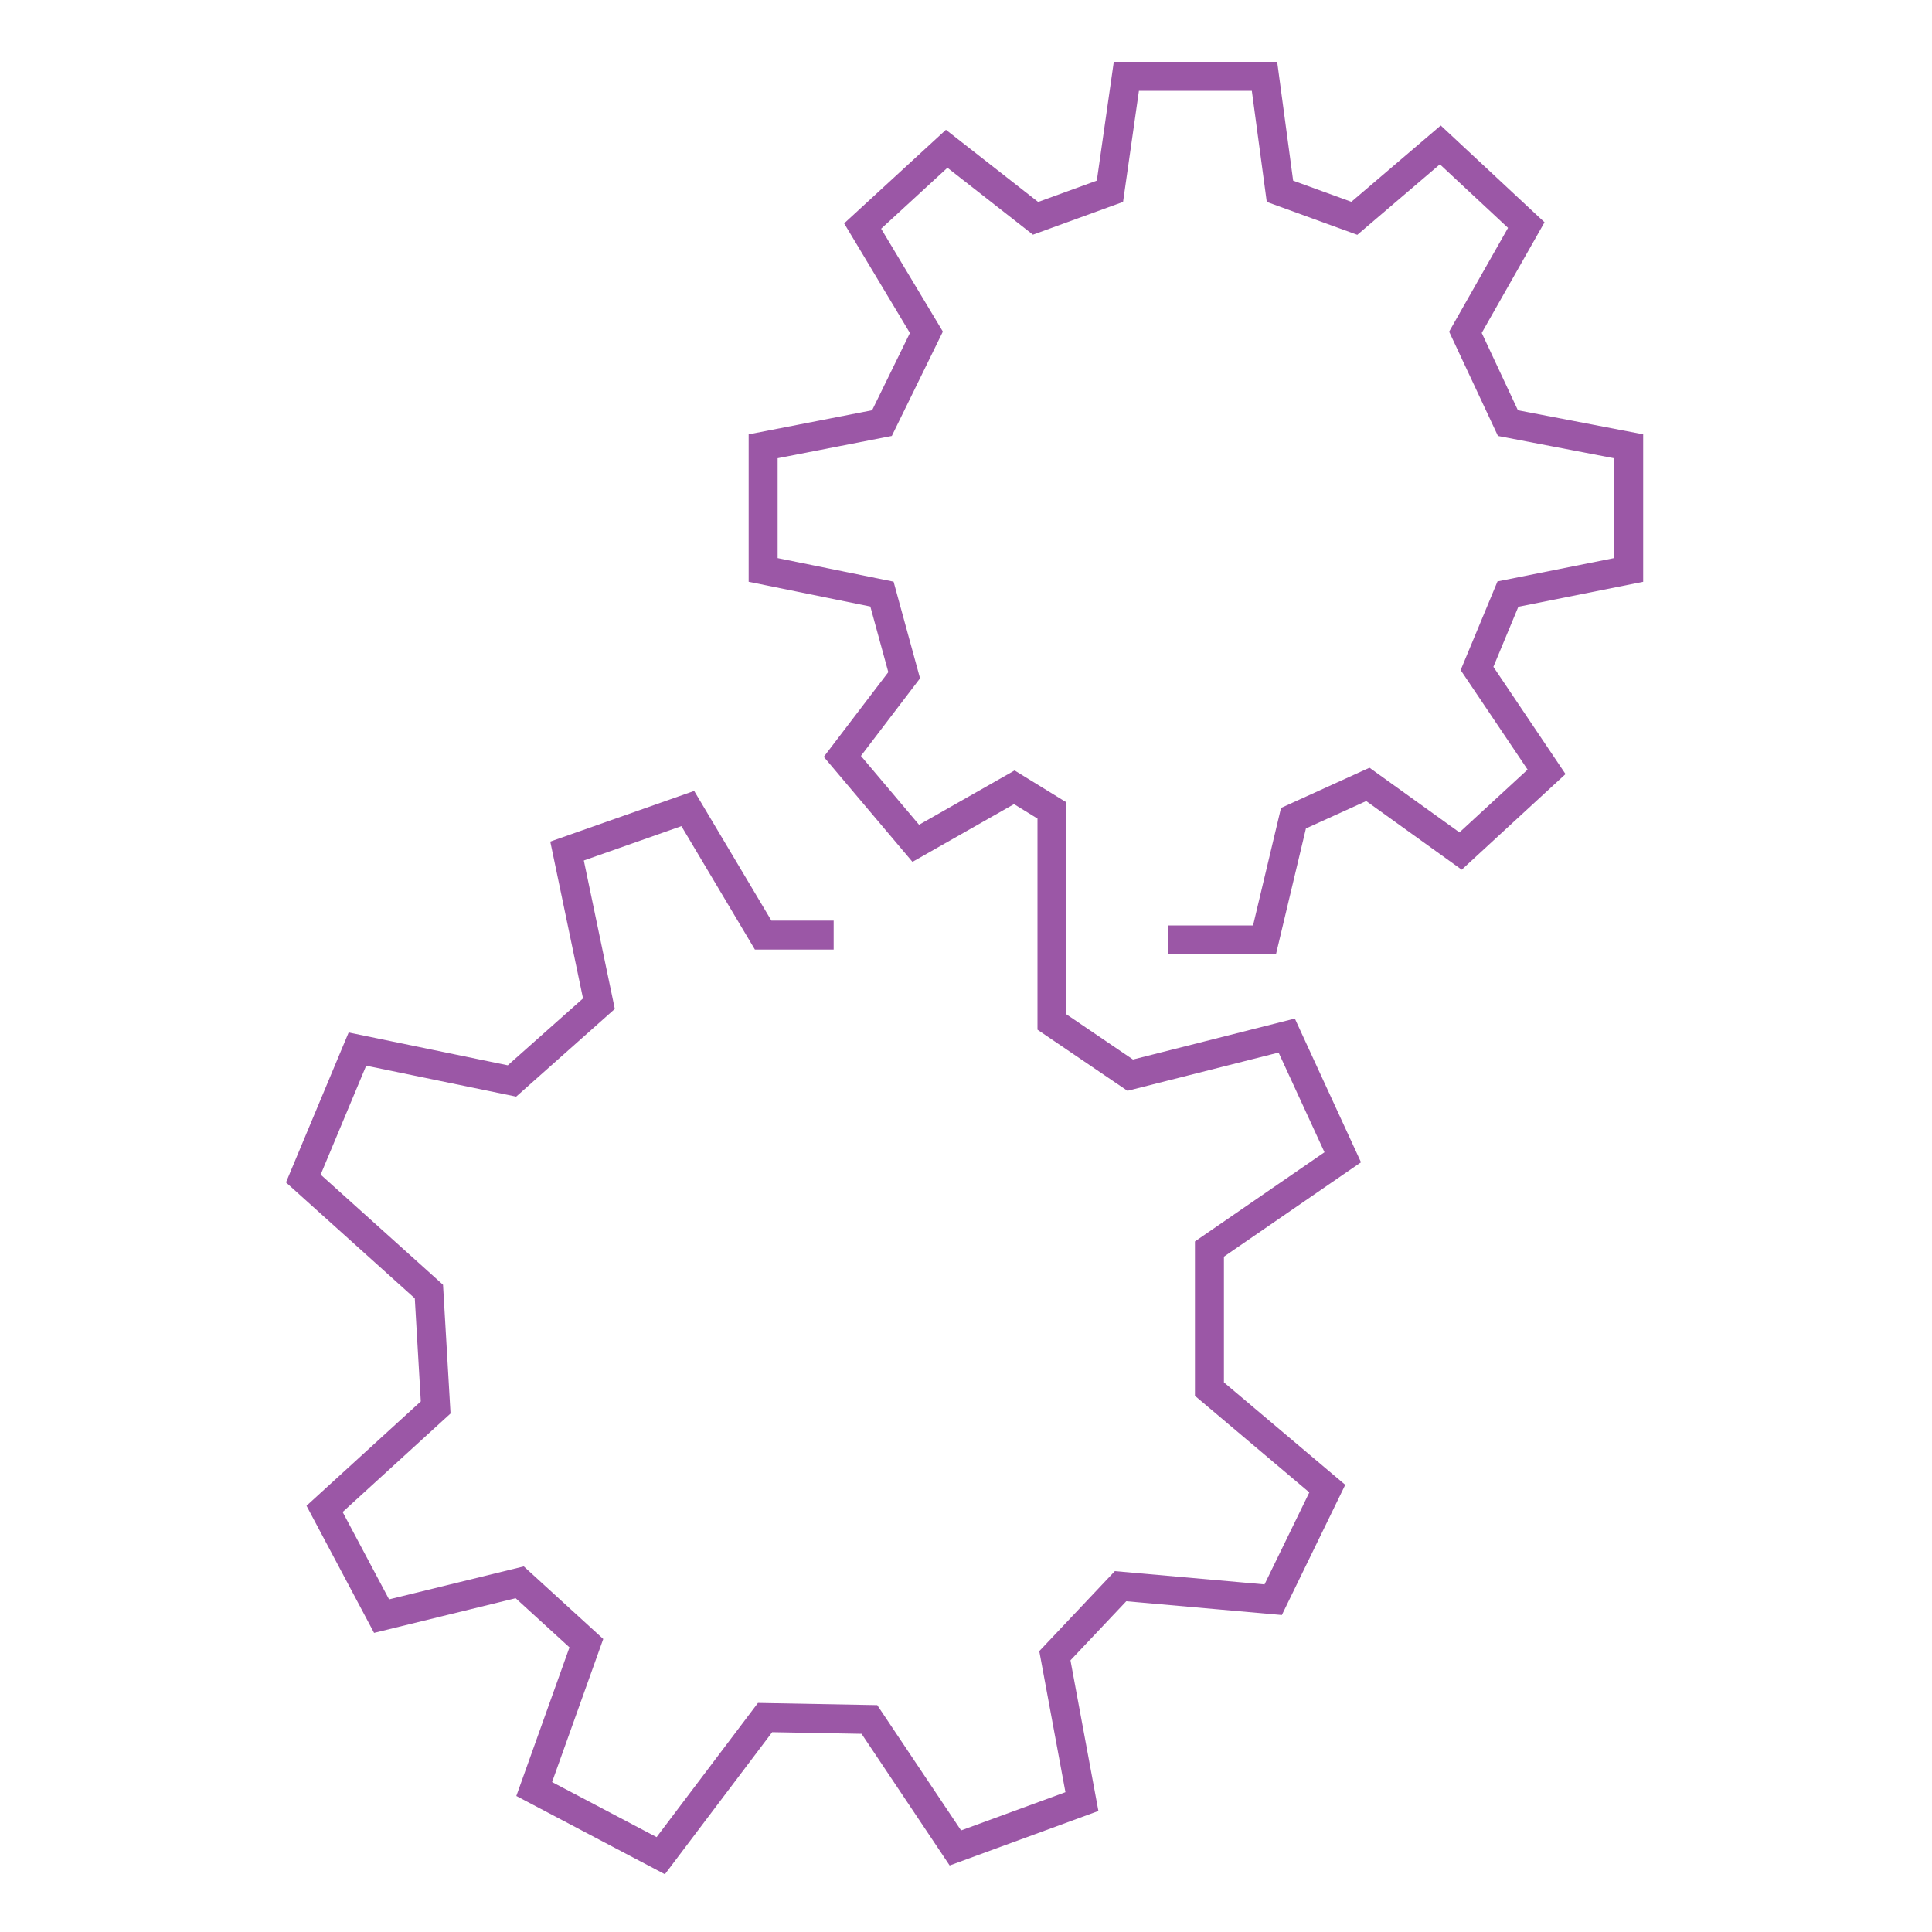 <?xml version="1.0" encoding="utf-8"?>
<!-- Generator: Adobe Illustrator 26.0.3, SVG Export Plug-In . SVG Version: 6.00 Build 0)  -->
<svg version="1.1" id="Layer_1" xmlns="http://www.w3.org/2000/svg" xmlns:xlink="http://www.w3.org/1999/xlink" x="0px" y="0px"
	 viewBox="0 0 200 200" style="enable-background:new 0 0 200 200;" xml:space="preserve">
<style type="text/css">
	.st0{fill:none;stroke:#9B57A6;stroke-width:3;stroke-miterlimit:10;}
</style>
<polyline class="st0" points="120.9,97.3 130.9,97.3 133.9,84.7 141.6,81.2 151.2,88.1 160.1,79.9 152.9,69.2 156.1,61.5 168.6,59 
	168.6,46.2 156.1,43.8 151.7,34.4 158,23.3 149.1,15 140.2,22.6 132.5,19.8 130.9,7.9 116.6,7.9 114.9,19.8 107.2,22.6 98,15.4 
	89.3,23.4 95.9,34.4 91.3,43.8 79,46.2 79,59 91.3,61.5 93.6,69.9 87.2,78.3 94.8,87.3 105,81.5 108.9,83.9 108.9,105.8 117,111.3 
	133.2,107.2 139,119.8 125.2,129.3 125.2,143.8 137.4,154.1 131.8,165.6 116,164.2 109.2,171.4 112,186.5 98.9,191.3 90,178 
	79.2,177.8 68.4,192.1 55.3,185.2 60.7,170.1 53.8,163.8 39.5,167.3 33.6,156.2 45.1,145.7 44.4,133.7 31.4,122 37,108.6 53,111.9 
	62,103.9 58.7,88.1 71.2,83.7 79,96.8 83.6,96.8 86.3,96.8 "/>
</svg>